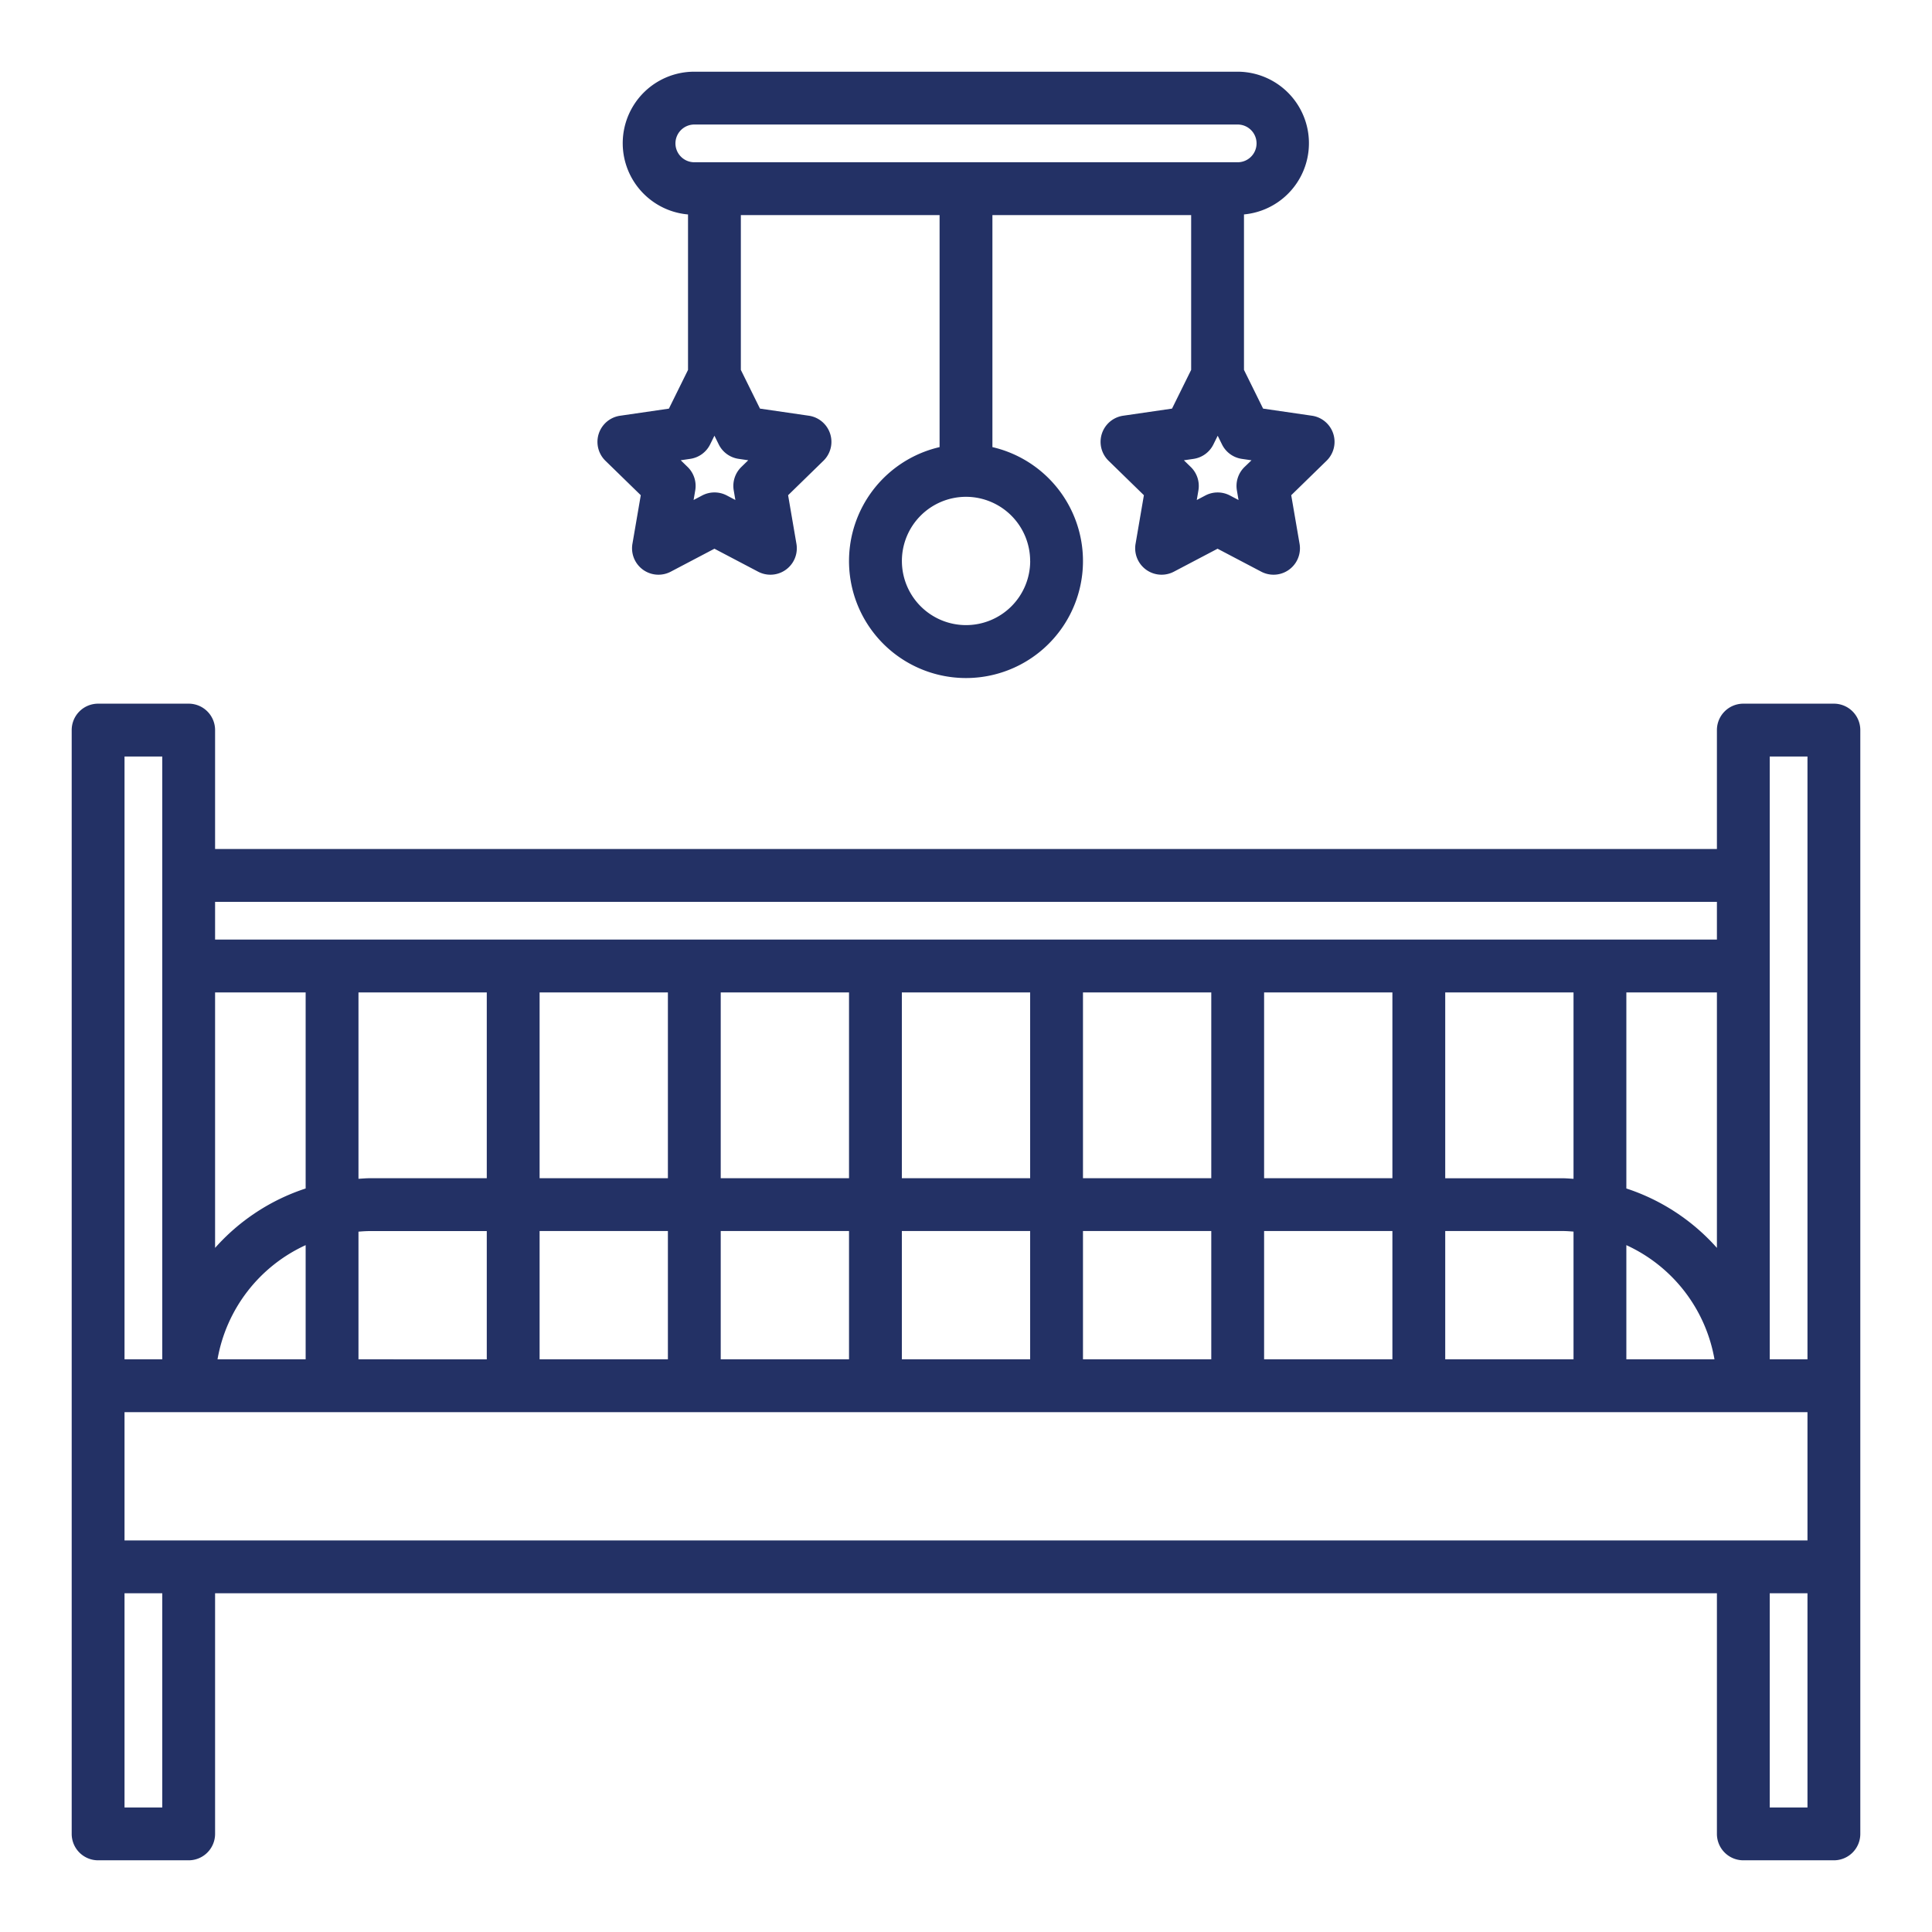 <?xml version="1.0"?>
<svg xmlns="http://www.w3.org/2000/svg" xmlns:xlink="http://www.w3.org/1999/xlink" xmlns:svgjs="http://svgjs.com/svgjs" version="1.1" width="512" height="512" x="0" y="0" viewBox="0 0 128 128" style="enable-background:new 0 0 512 512" xml:space="preserve" class=""><g><g xmlns="http://www.w3.org/2000/svg"><path d="M42.453,32.809,41.9,36.03a1.75,1.75,0,0,0,2.539,1.845l2.894-1.521,2.894,1.521a1.75,1.75,0,0,0,2.539-1.845l-.552-3.221,2.341-2.283a1.749,1.749,0,0,0-.97-2.984l-3.235-.471-1.267-2.565V14.25H62.25V29.622a7.75,7.75,0,1,0,3.5,0V14.25H78.917V24.506L77.65,27.071l-3.235.471a1.749,1.749,0,0,0-.97,2.984l2.341,2.283-.552,3.221a1.75,1.75,0,0,0,2.539,1.845l2.894-1.521,2.894,1.521A1.75,1.75,0,0,0,86.1,36.03l-.553-3.221,2.341-2.283a1.749,1.749,0,0,0-.97-2.984l-3.235-.471-1.266-2.565v-10.3A4.738,4.738,0,0,0,82,4.75H46a4.738,4.738,0,0,0-.417,9.458v10.3l-1.266,2.565-3.235.471a1.749,1.749,0,0,0-.97,2.984Zm25.8,4.356A4.25,4.25,0,1,1,64,32.915,4.255,4.255,0,0,1,68.25,37.165Zm14.195-6.221a1.75,1.75,0,0,0-.5,1.549l.108.634-.57-.3a1.749,1.749,0,0,0-1.628,0l-.569.3.108-.634a1.75,1.75,0,0,0-.5-1.549l-.461-.449.637-.093a1.747,1.747,0,0,0,1.318-.957l.285-.577.285.577a1.746,1.746,0,0,0,1.317.957l.637.093ZM44.75,9.5A1.252,1.252,0,0,1,46,8.25H82a1.25,1.25,0,0,1,0,2.5H46A1.252,1.252,0,0,1,44.75,9.5Zm.981,20.9a1.746,1.746,0,0,0,1.317-.957l.285-.577.285.577a1.747,1.747,0,0,0,1.318.957l.637.093-.461.449a1.75,1.75,0,0,0-.5,1.549l.108.634-.569-.3a1.755,1.755,0,0,0-1.628,0l-.57.3.108-.634a1.75,1.75,0,0,0-.5-1.549l-.461-.449Z" fill="#233165" data-original="#000000" style=""/><path d="M121.5,46.62h-6a1.75,1.75,0,0,0-1.75,1.75v7.88H14.25V48.37a1.75,1.75,0,0,0-1.75-1.75h-6a1.75,1.75,0,0,0-1.75,1.75V121.5a1.75,1.75,0,0,0,1.75,1.75h6a1.75,1.75,0,0,0,1.75-1.75V105.558h99.5V121.5a1.75,1.75,0,0,0,1.75,1.75h6a1.75,1.75,0,0,0,1.75-1.75V48.37A1.75,1.75,0,0,0,121.5,46.62Zm-4.25,3.5h2.5V90.058h-2.5V50.12Zm2.5,51.938H8.25v-8.5h4.231l.019,0,.019,0H115.481l.019,0,.019,0h4.231ZM14.25,65.75h6V78.74a13.759,13.759,0,0,0-6,3.936Zm18,0V78.06H24.5c-.253,0-.5.024-.75.038V65.75Zm12,0V78.06h-8.5V65.75Zm12,0V78.06h-8.5V65.75Zm12,0V78.06h-8.5V65.75Zm12,0V78.06h-8.5V65.75Zm12,0V78.06h-8.5V65.75Zm12,0V78.1c-.25-.014-.5-.038-.75-.038H95.75V65.75Zm9.5,0V82.676a13.759,13.759,0,0,0-6-3.936V65.75Zm-18,24.308v-8.5h7.75c.253,0,.5.019.75.038v8.46Zm-12,0v-8.5h8.5v8.5Zm-12,0v-8.5h8.5v8.5Zm-12,0v-8.5h8.5v8.5Zm-12,0v-8.5h8.5v8.5Zm-12,0v-8.5h8.5v8.5Zm-12,0V81.6c.249-.019.5-.038.75-.038h7.75v8.5Zm-9.339,0a10.264,10.264,0,0,1,5.839-7.564v7.564Zm93.339-7.564a10.264,10.264,0,0,1,5.839,7.564H107.75Zm6-22.744v2.5H14.25v-2.5Zm-103-9.63V90.058H8.25V50.12Zm0,69.63H8.25V105.558h2.5Zm106.5,0V105.558h2.5V119.75Z" fill="#233165" data-original="#000000" style=""/></g></g></svg>
